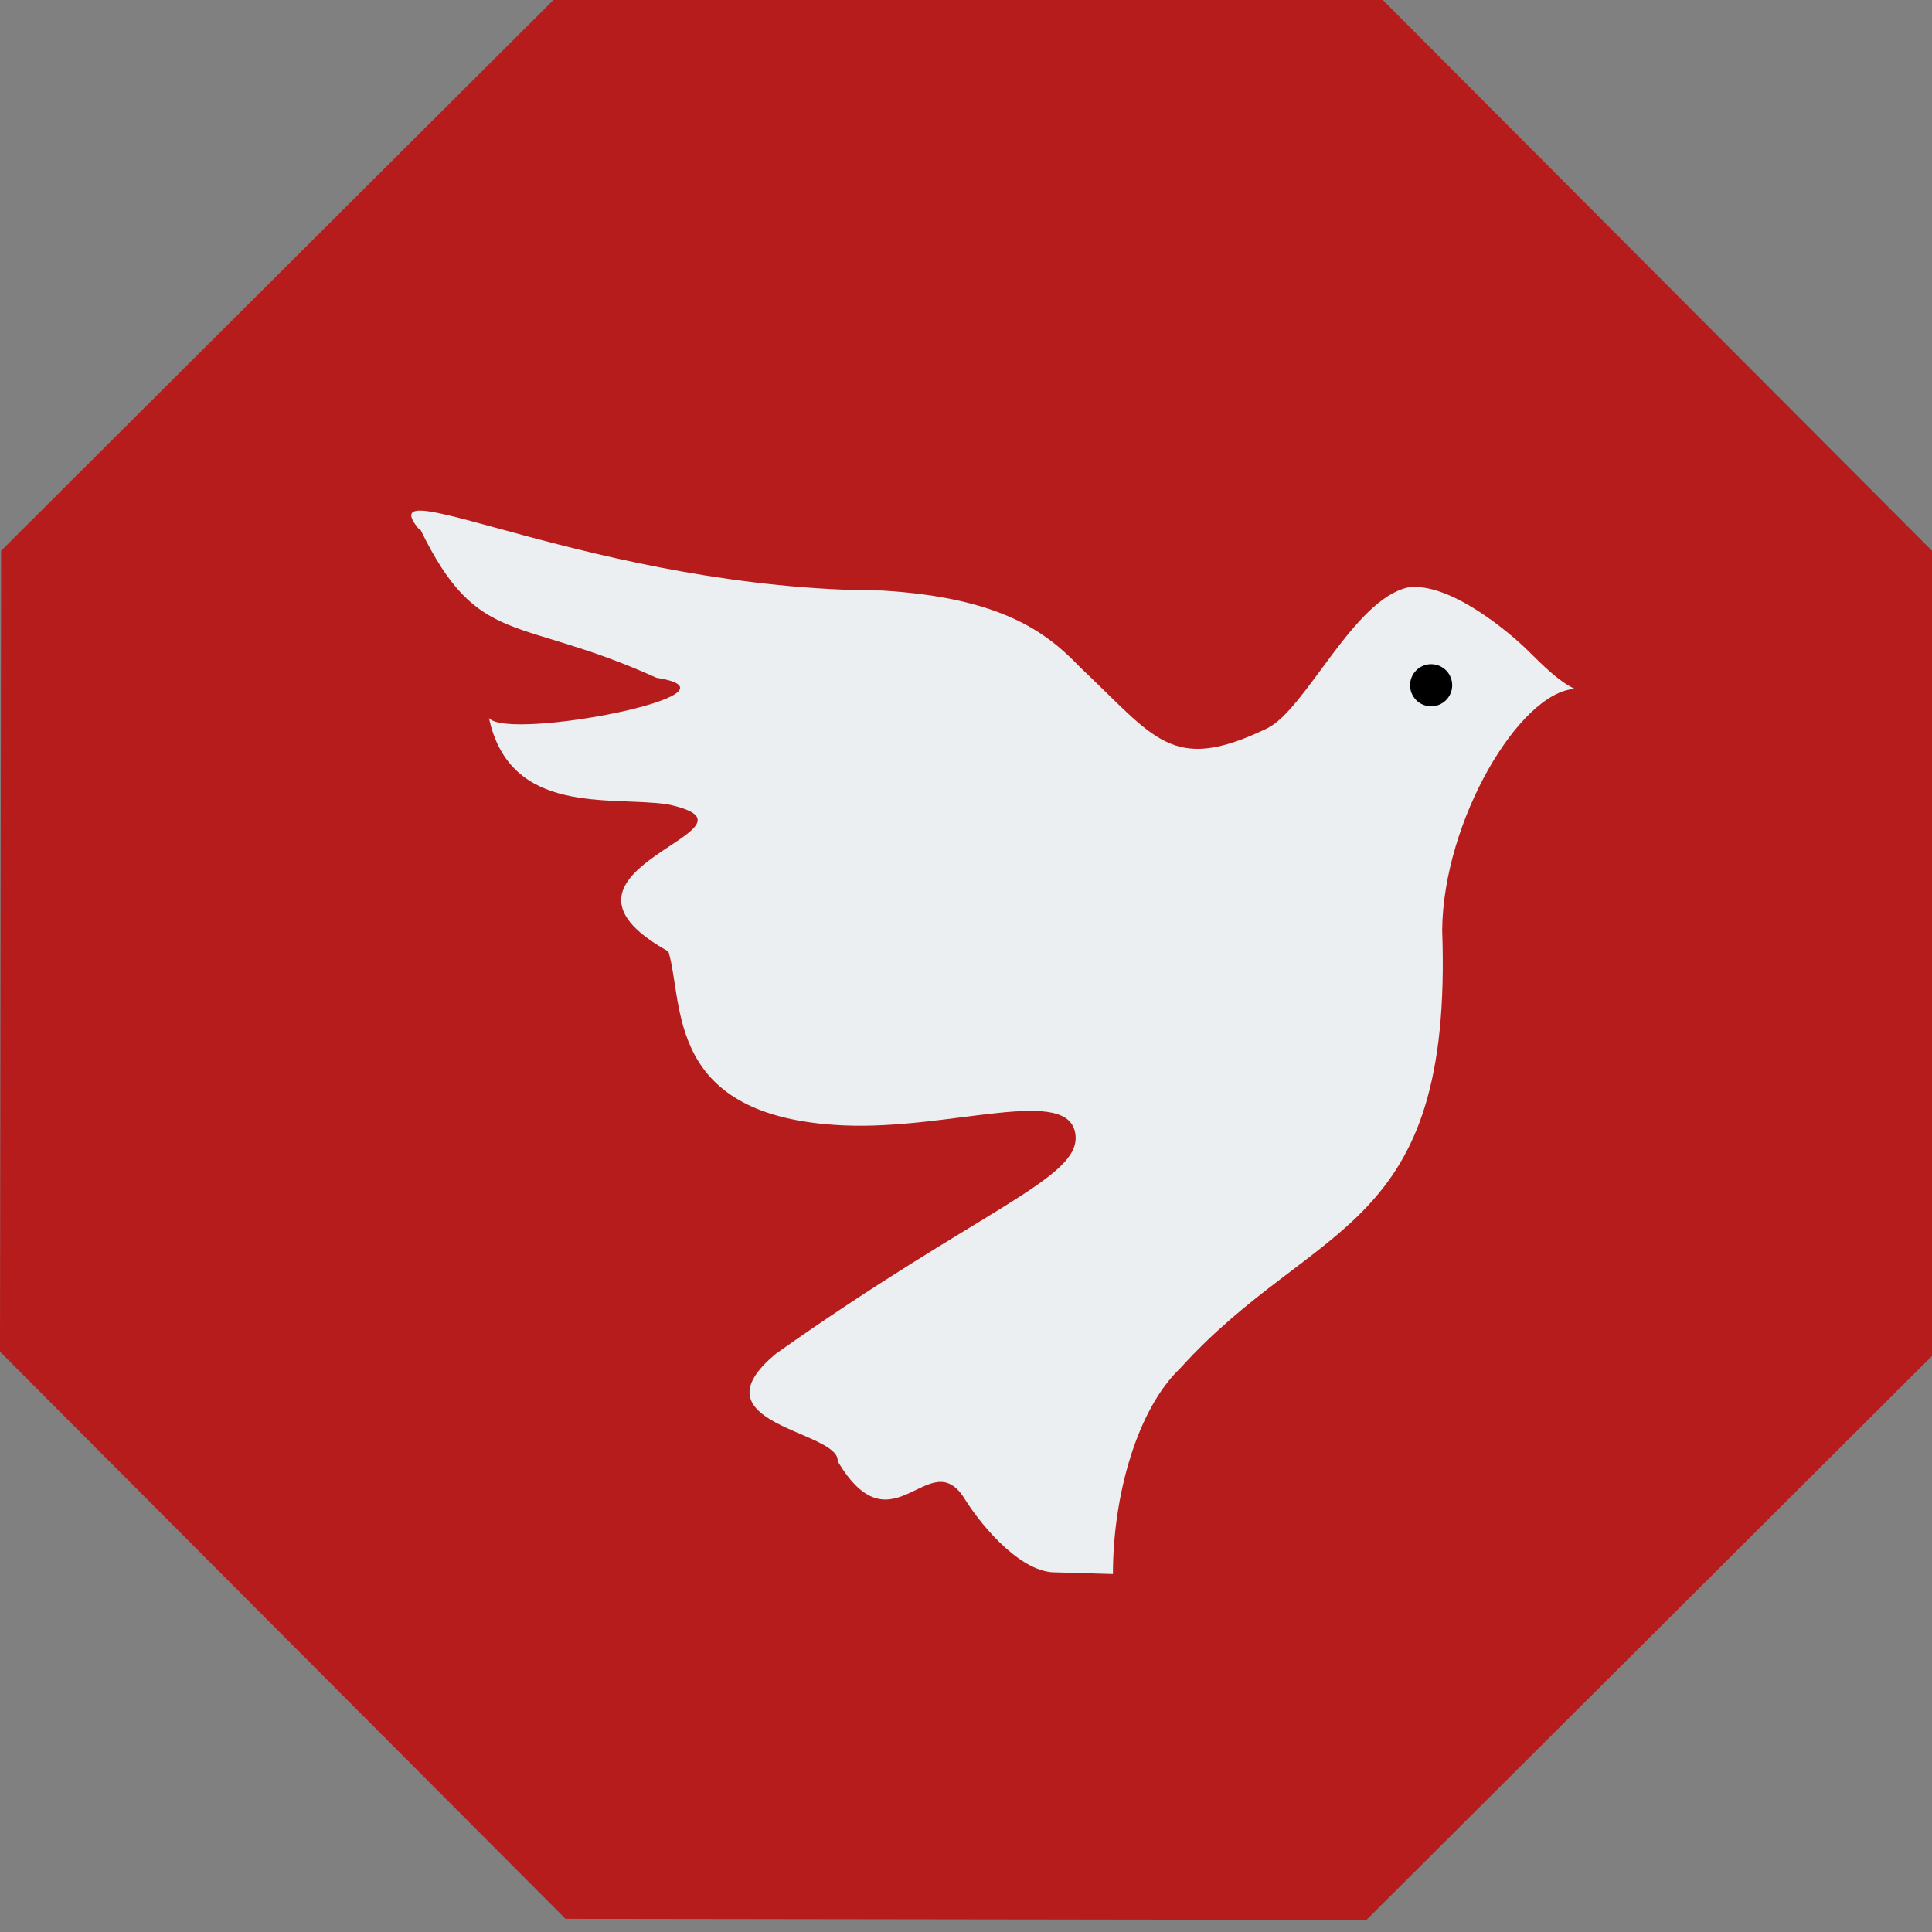 <?xml version="1.0" encoding="UTF-8" standalone="no"?>
<svg
   viewBox="0 0 16.662 16.662"
   height="62.974"
   width="62.974"
   version="1.1"
   id="svg3"
   sodipodi:docname="adaway.svg"
   inkscape:version="1.4 (86a8ad7, 2024-10-11)"
   xmlns:inkscape="http://www.inkscape.org/namespaces/inkscape"
   xmlns:sodipodi="http://sodipodi.sourceforge.net/DTD/sodipodi-0.dtd"
   xmlns="http://www.w3.org/2000/svg"
   xmlns:svg="http://www.w3.org/2000/svg">
  <rect x="0" y="0" width="16.662" height="16.662" fill="#808080" stroke="none"/>
  <defs
     id="defs3" />
  <sodipodi:namedview
     id="namedview3"
     pagecolor="#ffffff"
     bordercolor="#000000"
     borderopacity="0.25"
     inkscape:showpageshadow="2"
     inkscape:pageopacity="0.0"
     inkscape:pagecheckerboard="0"
     inkscape:deskcolor="#d1d1d1"
     inkscape:zoom="1.7905915"
     inkscape:cx="291.80302"
     inkscape:cy="184.01741"
     inkscape:window-width="2560"
     inkscape:window-height="1387"
     inkscape:window-x="2552"
     inkscape:window-y="-8"
     inkscape:window-maximized="1"
     inkscape:current-layer="g3" />
  <g
     transform="matrix(0.265,0,0,0.265,-5.5753609e-4,-3.9137314e-4)"
     id="g3">
    <g
       transform="matrix(2.699,0,0,2.699,-0.906,-2758.043)"
       id="g2">
      <path
         d="m 16.297,1043.776 -8.622,-0.012 -6.088,-6.105 0.012,-8.622 6.105,-6.088 8.622,0.012 6.088,6.105 -0.012,8.622 z"
         fill="#b71c1c"
         stroke="#b71c1c"
         stroke-width="2.5"
         id="path1" />
      <path
         d="m 5.388,1028.257 c -0.642,-0.78 2.14,0.73 5.588,0.74 1.44,0.088 1.983,0.505 2.387,0.928 0.906,0.854 1.103,1.287 2.25,0.735 0.467,-0.225 1.042,-1.556 1.7,-1.7 0.506,-0.074 1.247,0.564 1.433,0.748 0.203,0.2 0.387,0.386 0.58,0.475 -0.665,0.036 -1.587,1.588 -1.6,2.907 0.133,3.685 -1.526,3.48 -3.158,5.284 -0.52,0.496 -0.812,1.534 -0.812,2.482 l -0.685,-0.02 c -0.406,0.01 -0.87,-0.52 -1.094,-0.873 -0.43,-0.715 -0.872,0.655 -1.54,-0.467 0.03,-0.37 -1.78,-0.443 -0.74,-1.3 2.46,-1.74 3.66,-2.107 3.608,-2.63 -0.06,-0.62 -1.502,-0.06 -2.804,-0.12 -2.15,-0.1 -1.914,-1.462 -2.105,-2.097 -1.806,-1.005 1.388,-1.478 -0.014,-1.775 -0.685,-0.1 -1.894,0.146 -2.15,-1.04 0.23,0.283 3.227,-0.296 2.02,-0.485 -1.677,-0.76 -2.148,-0.353 -2.844,-1.783 z"
         fill="#eceff1"
         id="path2" />
      <circle
         r="0.254"
         cy="1030.139"
         cx="17.593"
         paint-order="markers stroke fill"
         id="circle2" />
    </g>
  </g>
</svg>
